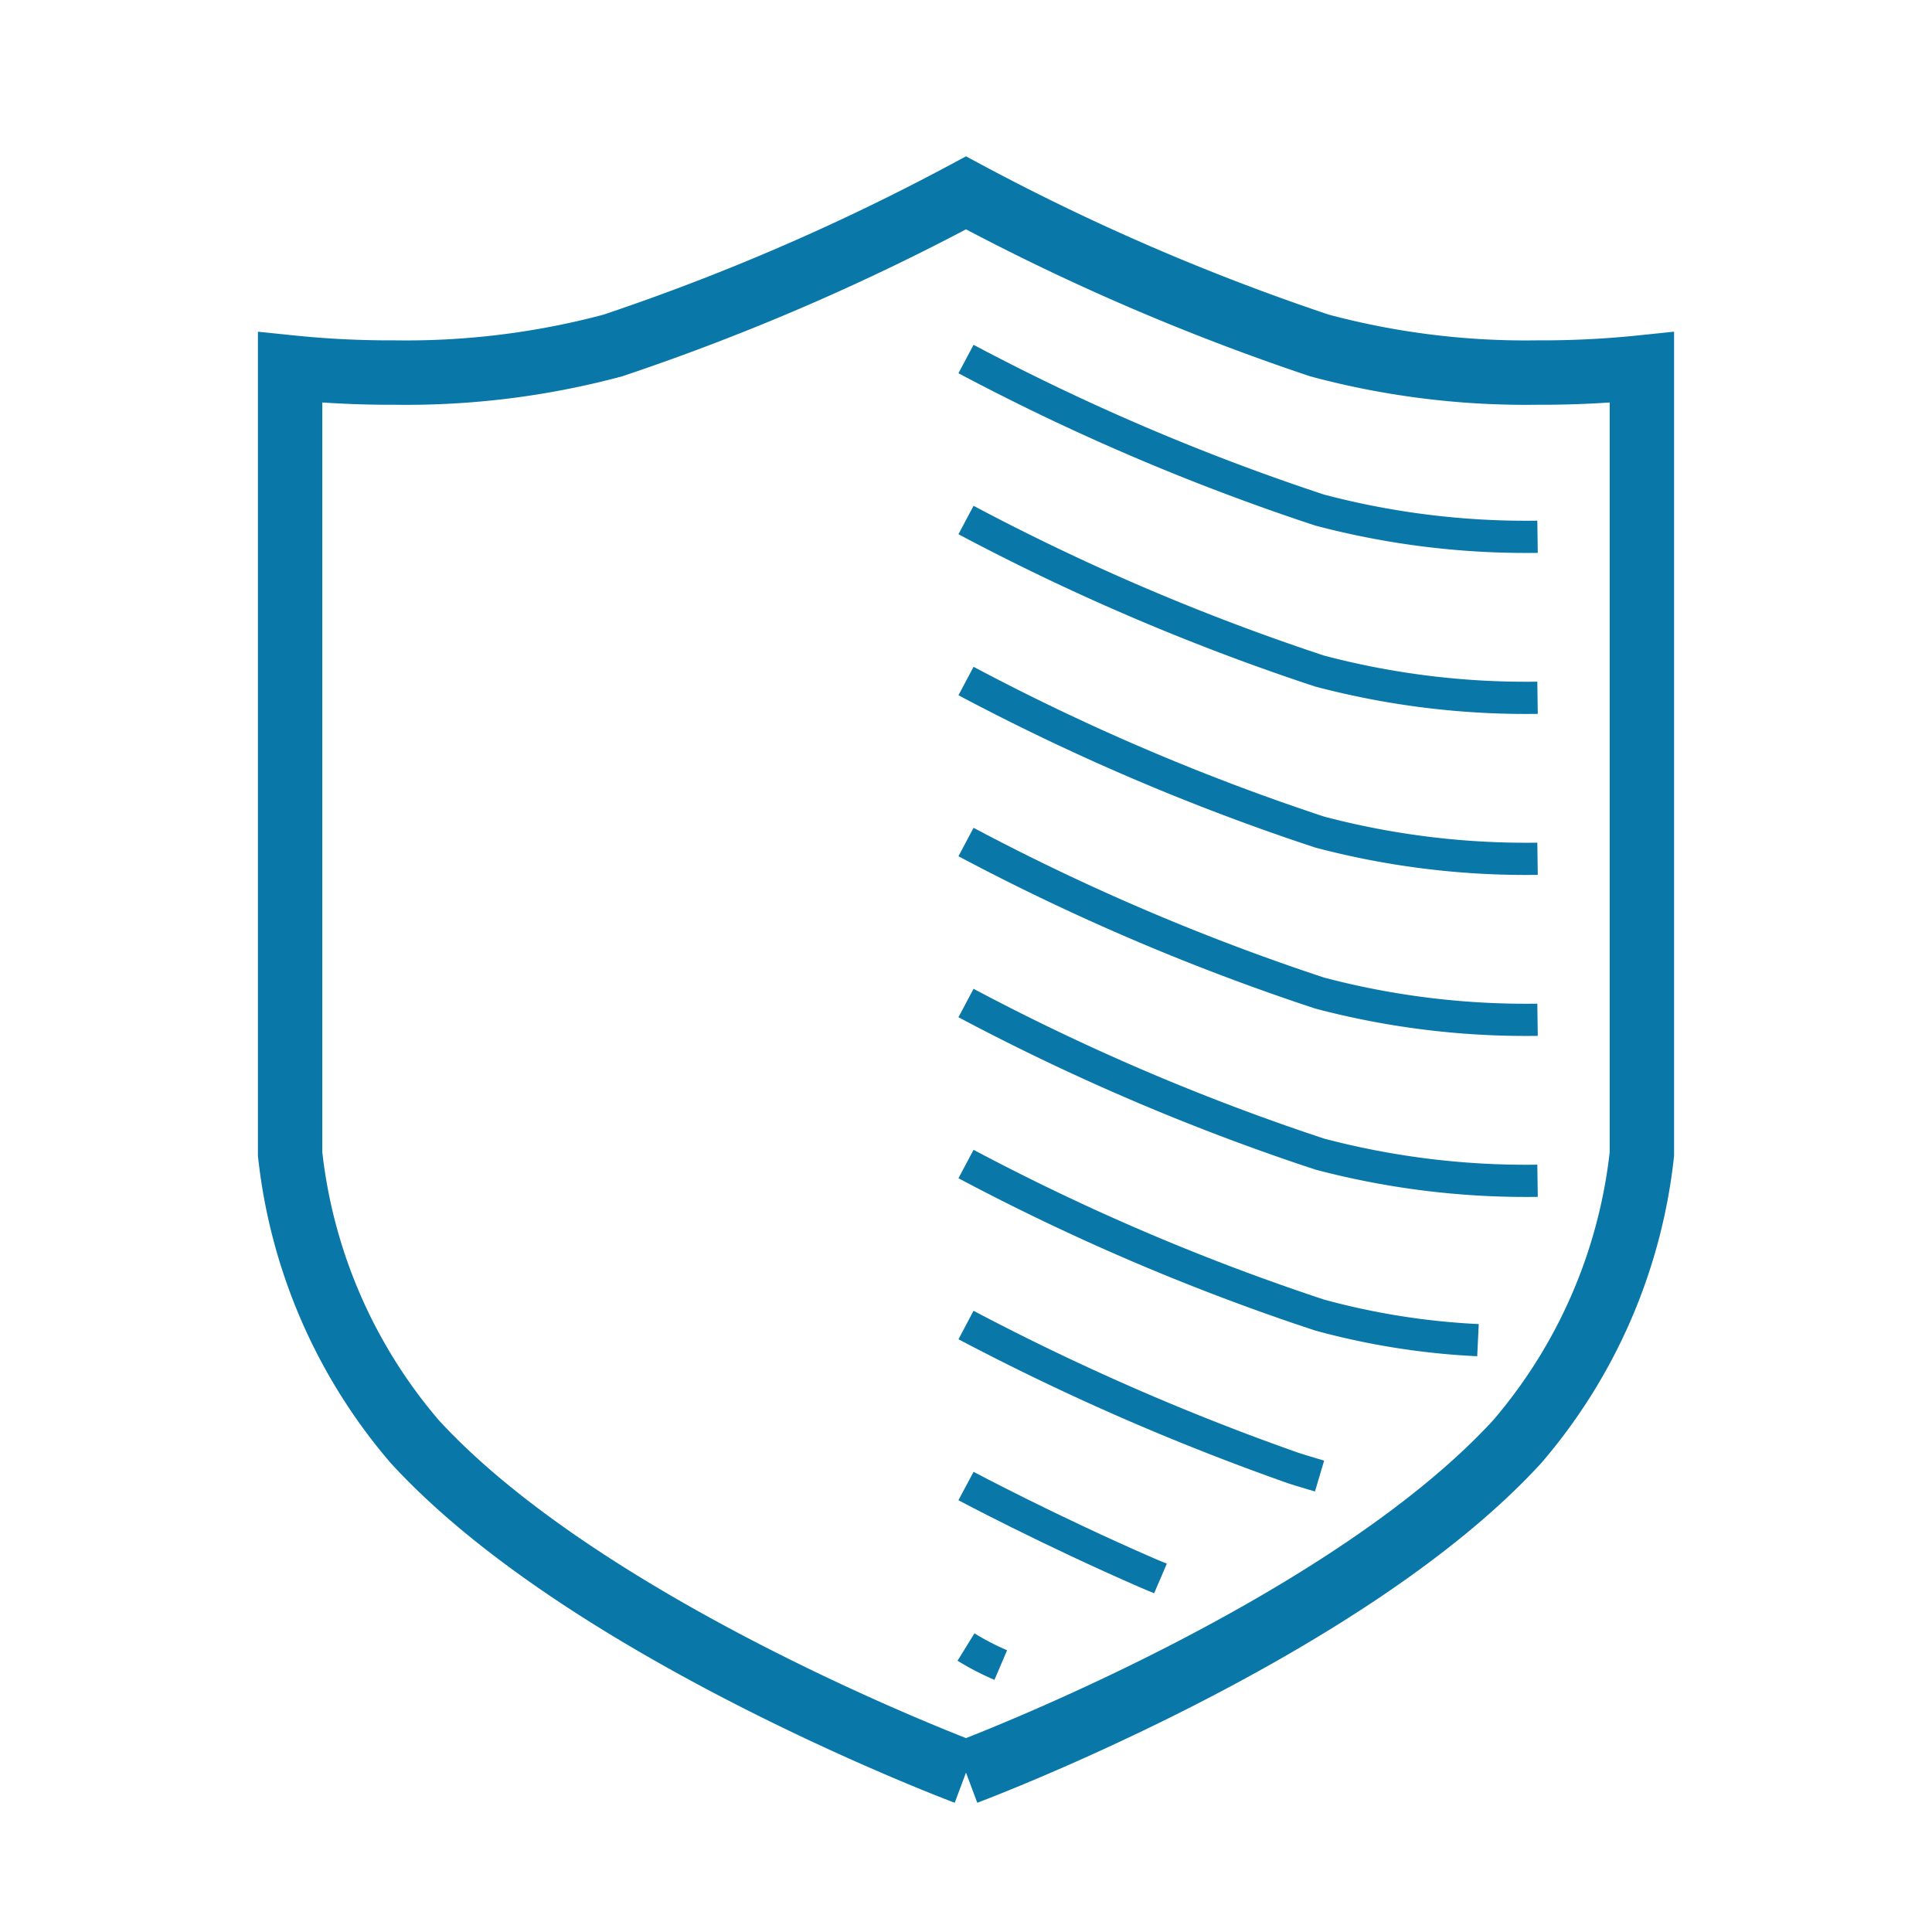 <svg height="60" viewBox="0 0 60 60" width="60" xmlns="http://www.w3.org/2000/svg"><path d="m0 0h60v60h-60z" fill="#3aaa35" opacity="0"/><g fill="none" stroke="#0a77a9" transform="translate(-1090 -2680)"><path d="m1120 2735.05s-11.71-4.38-17.12-10.28a16.454 16.454 0 0 1 -3.87-8.93v-24.43a30.251 30.251 0 0 0 3.24.16 24.824 24.824 0 0 0 6.78-.84 70.905 70.905 0 0 0 10.97-4.74 70.727 70.727 0 0 0 10.98 4.74 24.756 24.756 0 0 0 6.77.84 30.018 30.018 0 0 0 3.24-.16v24.43a16.454 16.454 0 0 1 -3.87 8.93c-5.41 5.9-17.12 10.28-17.12 10.28" stroke-width="2"/><path d="m1120 2691.15a70.538 70.538 0 0 0 10.98 4.69 25.114 25.114 0 0 0 6.77.83"/><path d="m1120 2696.15a70.538 70.538 0 0 0 10.98 4.69 25.114 25.114 0 0 0 6.77.83"/><path d="m1120 2701.15a70.538 70.538 0 0 0 10.98 4.69 25.114 25.114 0 0 0 6.77.83"/><path d="m1120 2706.15a70.538 70.538 0 0 0 10.98 4.69 25.114 25.114 0 0 0 6.77.83"/><path d="m1120 2711.15a70.538 70.538 0 0 0 10.98 4.69 25.114 25.114 0 0 0 6.77.83"/><path d="m1120 2716.15a70.538 70.538 0 0 0 10.98 4.69 22.762 22.762 0 0 0 4.92.78"/><path d="m1120 2721.15a75.536 75.536 0 0 0 10.16 4.44c.28.09.55.17.82.25"/><path d="m1120 2726.15s2.55 1.36 5.63 2.7c.13.06.27.11.41.17"/><path d="m1120 2731.15a8.178 8.178 0 0 0 1.08.56"/></g></svg>